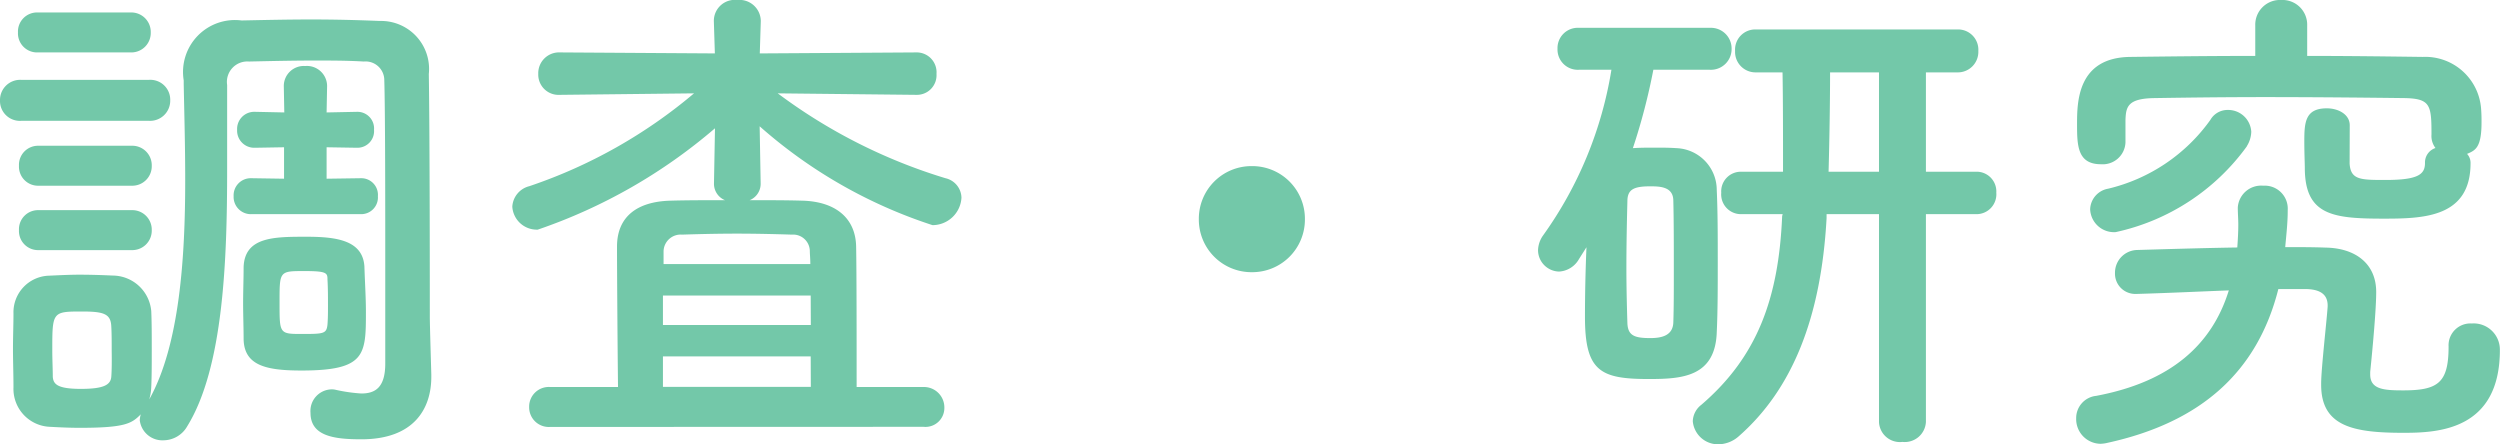 <svg xmlns="http://www.w3.org/2000/svg" width="80.128" height="14.24" viewBox="0 0 80.128 14.24">
  <path id="Path_1946" data-name="Path 1946" d="M12.4-6.24a.536.536,0,0,0,.544-.576.533.533,0,0,0-.528-.576H12.4l-1.1.016V-8.384l.976.016h.016a.533.533,0,0,0,.528-.576.533.533,0,0,0-.528-.576h-.016L11.3-9.5l.016-.848a.646.646,0,0,0-.7-.64.642.642,0,0,0-.688.64l.016.848L9.008-9.52H8.992a.549.549,0,0,0-.56.576.549.549,0,0,0,.56.576h.016l.928-.016v1.008L8.9-7.392H8.88a.549.549,0,0,0-.56.576A.553.553,0,0,0,8.9-6.24ZM5.008-11.424a.625.625,0,0,0,.656-.64.625.625,0,0,0-.656-.64H2.048a.612.612,0,0,0-.64.64.612.612,0,0,0,.64.64ZM12.56-3.1c0-.464-.032-.944-.048-1.456-.048-.848-.9-.96-1.856-.96-1.04,0-1.984,0-2.016.976,0,.368-.016.768-.016,1.152,0,.4.016.784.016,1.152.016.864.752,1.008,1.872,1.008C12.544-1.232,12.56-1.728,12.56-3.1ZM5.344.176a.8.8,0,0,0-.032.192.73.73,0,0,0,.768.64A.882.882,0,0,0,6.832.56C8-1.328,8.112-4.8,8.112-7.68v-2.7a.655.655,0,0,1,.7-.752c.736-.016,1.424-.032,2.112-.032.512,0,1.024,0,1.568.032a.6.6,0,0,1,.656.56c.032,1.008.032,4.1.032,6.4v2.72c0,.768-.32.96-.768.96A5.236,5.236,0,0,1,11.6-.608a.544.544,0,0,0-.16-.016.693.693,0,0,0-.656.752c0,.752.768.848,1.632.848,1.68,0,2.24-.976,2.24-2V-1.1c-.016-.576-.048-1.6-.048-1.872,0-.608,0-5.728-.032-7.76a1.538,1.538,0,0,0-1.568-1.7c-.768-.032-1.488-.048-2.208-.048-.736,0-1.456.016-2.224.032a1.665,1.665,0,0,0-1.856,1.92v.112c.016.848.048,1.936.048,3.088,0,2.464-.176,5.28-1.152,7.024A1.609,1.609,0,0,0,5.68-.7c.016-.352.016-.768.016-1.2s0-.864-.016-1.232A1.248,1.248,0,0,0,4.448-4.272C4.1-4.288,3.744-4.3,3.376-4.3c-.3,0-.624.016-.976.032A1.174,1.174,0,0,0,1.264-3.056c0,.352-.016.736-.016,1.136s.016.816.016,1.232A1.217,1.217,0,0,0,2.432.576c.3.016.624.032.96.032C4.864.608,5.056.464,5.344.176ZM5.6-9.232a.646.646,0,0,0,.688-.656.638.638,0,0,0-.688-.656H1.52a.646.646,0,0,0-.688.656.638.638,0,0,0,.688.656Zm-.56,2.08a.625.625,0,0,0,.656-.64.625.625,0,0,0-.656-.64H2.08a.612.612,0,0,0-.64.64.612.612,0,0,0,.64.64Zm0,2.064a.625.625,0,0,0,.656-.64.625.625,0,0,0-.656-.64H2.08a.612.612,0,0,0-.64.64.612.612,0,0,0,.64.64ZM11.328-2.7c-.032.288-.112.3-.8.3-.736,0-.736,0-.736-.976,0-1.04-.016-1.04.8-1.04.72,0,.736.064.736.272.016.272.016.56.016.832C11.344-3.1,11.344-2.912,11.328-2.7ZM4.4-1.04c-.016.272-.24.4-.976.4-.768,0-.88-.16-.9-.384,0-.24-.016-.544-.016-.848,0-1.232,0-1.248.944-1.248.672,0,.912.064.944.432.016.224.016.528.016.832C4.416-1.568,4.416-1.264,4.4-1.04ZM30.432.576A.606.606,0,0,0,31.1-.032.655.655,0,0,0,30.432-.7H28.288c0-1.392,0-3.728-.016-4.5-.016-.912-.656-1.44-1.712-1.472-.5-.016-1.088-.016-1.7-.016a.568.568,0,0,0,.352-.544l-.032-1.824A15.662,15.662,0,0,0,30.72-5.888a.931.931,0,0,0,.928-.88.655.655,0,0,0-.512-.624,17.4,17.4,0,0,1-5.376-2.72l4.432.048h.016a.629.629,0,0,0,.64-.672.637.637,0,0,0-.656-.688l-5.008.032.032-1.024v-.032a.683.683,0,0,0-.752-.656.673.673,0,0,0-.752.688l.032,1.024-4.96-.032a.667.667,0,0,0-.7.688.65.65,0,0,0,.688.672h.016l4.288-.048a16.178,16.178,0,0,1-5.28,2.976.718.718,0,0,0-.544.656.786.786,0,0,0,.816.736,17.292,17.292,0,0,0,5.68-3.248l-.032,1.76a.568.568,0,0,0,.352.544c-.624,0-1.232,0-1.76.016-1.056.032-1.7.512-1.7,1.472,0,.8.016,3.1.032,4.5H18.464a.63.63,0,0,0-.672.64.63.63,0,0,0,.672.64ZM22.1-4.64v-.416a.549.549,0,0,1,.592-.528c.5-.016,1.12-.032,1.76-.032.624,0,1.264.016,1.76.032a.535.535,0,0,1,.576.528c0,.1.016.24.016.416Zm4.72,1.952H22.08v-.944h4.736Zm0,1.984H22.08V-1.68h4.736ZM42.656-6.08a1.687,1.687,0,0,0-1.7-1.7,1.687,1.687,0,0,0-1.7,1.7,1.687,1.687,0,0,0,1.7,1.7A1.687,1.687,0,0,0,42.656-6.08Zm18.4,6.5a.671.671,0,0,0,.752.64.679.679,0,0,0,.752-.64V-6.24h1.6a.637.637,0,0,0,.656-.688A.632.632,0,0,0,64.16-7.6h-1.6v-3.184h1.008a.658.658,0,0,0,.672-.688.65.65,0,0,0-.672-.688H57.1a.646.646,0,0,0-.656.688.655.655,0,0,0,.656.688h.864c.016.848.016,2.08.016,3.184H56.64a.629.629,0,0,0-.64.672.633.633,0,0,0,.64.688h1.328l-.016.064c-.112,2.64-.8,4.512-2.592,6.048A.689.689,0,0,0,55.088.4a.812.812,0,0,0,.832.736A1,1,0,0,0,56.56.88c1.712-1.5,2.64-3.792,2.816-6.992V-6.24h1.68Zm-9.376-5.6c-.032.752-.048,1.52-.048,2.24,0,1.744.5,1.984,2.048,1.984,1.056,0,2.128-.064,2.176-1.5.032-.688.032-1.472.032-2.256s0-1.584-.032-2.3a1.343,1.343,0,0,0-1.3-1.344c-.224-.016-.448-.016-.688-.016-.224,0-.464,0-.7.016a19.882,19.882,0,0,0,.656-2.512h1.808a.664.664,0,0,0,.7-.672.664.664,0,0,0-.7-.672H51.44a.65.65,0,0,0-.688.672.65.65,0,0,0,.688.672h1.04a12.522,12.522,0,0,1-2.192,5.312.858.858,0,0,0-.16.48A.69.69,0,0,0,50.8-4.4a.783.783,0,0,0,.64-.4ZM61.056-7.6H59.44c.032-1.168.048-2.4.048-3.184h1.568ZM54.464-2.768c-.016.4-.336.5-.736.5-.512,0-.72-.08-.736-.48-.016-.512-.032-1.136-.032-1.76,0-.768.016-1.536.032-2.144,0-.384.208-.48.736-.48.32,0,.736.016.736.464.016.656.016,1.488.016,2.272C54.48-3.808,54.48-3.248,54.464-2.768Zm21.68-6.32c0-.352-.368-.544-.736-.544-.7,0-.72.464-.72,1.072,0,.368.016.72.016.832,0,1.536.912,1.632,2.544,1.632,1.28,0,2.768-.048,2.768-1.776a.422.422,0,0,0-.112-.3c.272-.112.464-.208.464-1.008,0-.144,0-.272-.016-.464A1.794,1.794,0,0,0,78.48-11.28c-1.184-.016-2.432-.032-3.7-.032v-.976a.792.792,0,0,0-.832-.816.792.792,0,0,0-.832.816v.976c-1.376,0-2.72.016-4,.032-1.7.016-1.712,1.44-1.712,2.16,0,.688.016,1.28.768,1.28a.729.729,0,0,0,.784-.7v-.72c.016-.416.064-.688.928-.7.976-.016,2.24-.032,3.536-.032,1.568,0,3.2.016,4.48.032.832.016.864.224.864,1.168a.633.633,0,0,0,.128.432.486.486,0,0,0-.336.48c0,.368-.224.544-1.264.544-.8,0-1.12,0-1.152-.528Zm-3.3.672a.917.917,0,0,0,.144-.464.741.741,0,0,0-.752-.7.635.635,0,0,0-.56.32A5.622,5.622,0,0,1,68.4-7.056a.694.694,0,0,0-.576.656.765.765,0,0,0,.816.736A7.025,7.025,0,0,0,72.848-8.416ZM74.7-3.84c.48,0,.736.16.736.528v.032c-.032.48-.208,2-.208,2.464v.048c0,1.344,1.056,1.536,2.64,1.536,1.1,0,3.088-.08,3.088-2.656a.84.84,0,0,0-.9-.848A.7.7,0,0,0,79.312-2c0,1.168-.336,1.408-1.456,1.408-.624,0-1.056-.032-1.056-.512v-.08s.192-1.84.192-2.56c0-.928-.688-1.408-1.616-1.424-.416-.016-.848-.016-1.3-.016.032-.368.08-.768.08-1.168v-.016a.737.737,0,0,0-.784-.784.75.75,0,0,0-.816.7c0,.192.016.368.016.544,0,.256-.016.5-.032.736-1.024.016-2.1.048-3.2.08a.728.728,0,0,0-.72.736.65.65,0,0,0,.688.672h.032c1.1-.032,2.048-.08,2.928-.112C71.728-2.048,70.4-.864,68.016-.416a.715.715,0,0,0-.64.72.791.791,0,0,0,.784.816,1.08,1.08,0,0,0,.224-.032c2.992-.656,4.8-2.272,5.472-4.928Z" transform="translate(-0.832 13.104)" fill="#73c8a9"/>
</svg>
